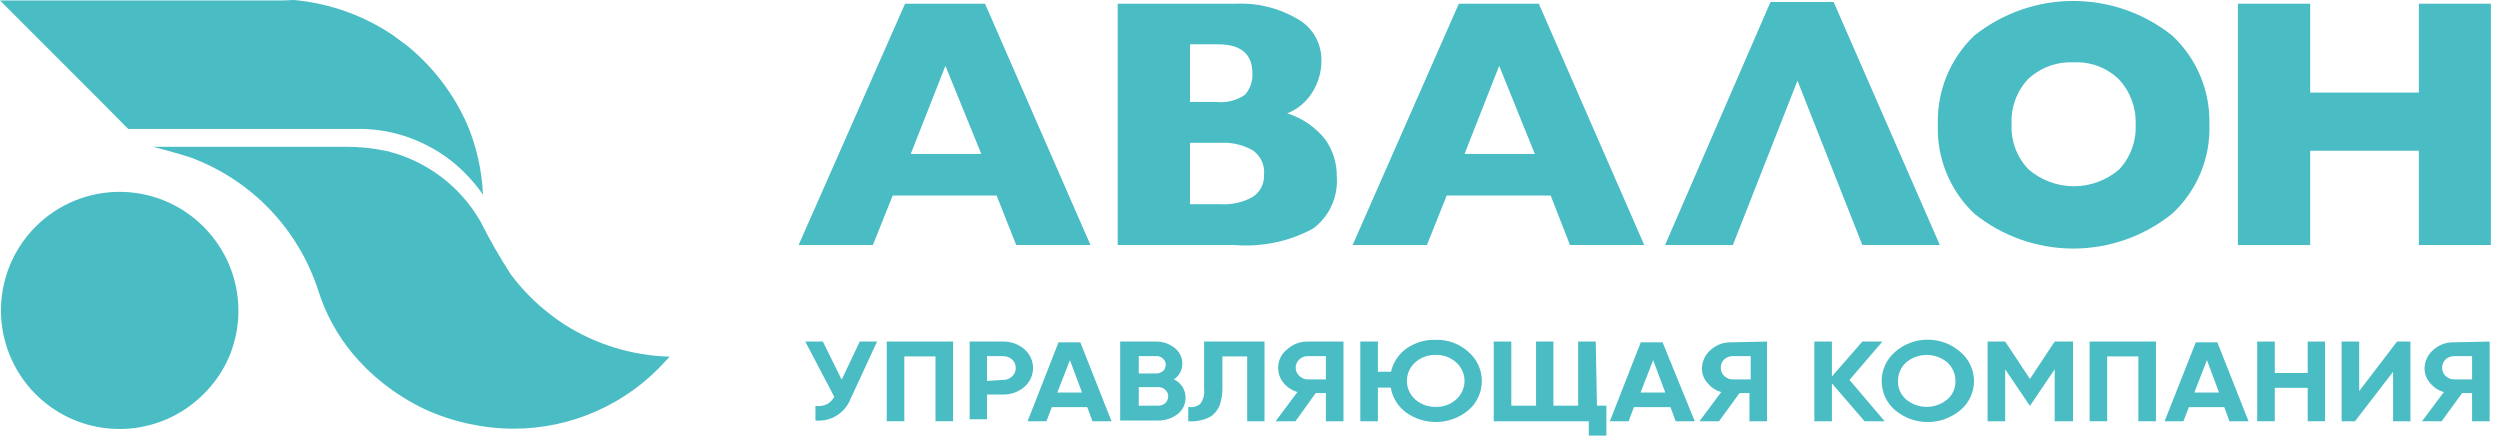 <?xml version="1.0" encoding="UTF-8"?> <svg xmlns="http://www.w3.org/2000/svg" width="164" height="29" viewBox="0 0 164 29" fill="none"> <path d="M1.007 0.032H0L6.496 6.527L8.412 8.459H23.856C24.541 8.478 25.221 8.571 25.886 8.735C26.665 8.93 27.418 9.219 28.127 9.596C29.194 10.155 30.147 10.909 30.936 11.82C31.208 12.121 31.458 12.441 31.683 12.778C31.616 11.186 31.264 9.619 30.644 8.151C29.758 6.15 28.411 4.386 26.714 3.004L25.772 2.306C23.835 1.003 21.601 0.21 19.276 0L18.513 0.032H1.007Z" fill="#49BCC4"></path> <path d="M15.639 20.377C15.642 21.187 15.516 21.993 15.265 22.763C15.133 23.191 14.959 23.604 14.745 23.997C14.325 24.776 13.776 25.479 13.121 26.076C11.963 27.146 10.507 27.838 8.946 28.062C7.385 28.286 5.793 28.03 4.381 27.328C2.969 26.626 1.803 25.512 1.039 24.133C0.275 22.754 -0.053 21.176 0.101 19.606C0.254 18.037 0.881 16.552 1.898 15.347C2.915 14.142 4.275 13.275 5.796 12.86C7.317 12.445 8.929 12.503 10.417 13.024C11.905 13.546 13.199 14.508 14.128 15.782L14.323 16.058C15.181 17.335 15.639 18.838 15.639 20.377Z" fill="#49BCC4"></path> <path d="M43.928 23.397L43.83 23.51C43.791 23.558 43.748 23.601 43.7 23.64C42.44 25.054 40.893 26.185 39.163 26.957C37.433 27.73 35.559 28.127 33.664 28.122C31.658 28.109 29.676 27.672 27.851 26.839C26.881 26.374 25.966 25.802 25.122 25.134C24.39 24.556 23.721 23.903 23.125 23.186C22.12 21.974 21.359 20.579 20.884 19.078C20.241 17.077 19.151 15.25 17.696 13.733C16.241 12.217 14.46 11.052 12.488 10.326C11.725 10.067 10.036 9.628 10.036 9.628H22.605C23.527 9.622 24.447 9.714 25.35 9.904C26.639 10.215 27.852 10.786 28.913 11.581C29.974 12.377 30.861 13.381 31.521 14.532C32.118 15.72 32.779 16.874 33.502 17.99C34.229 18.969 35.087 19.843 36.052 20.588C36.363 20.839 36.688 21.072 37.026 21.286C39.093 22.601 41.479 23.33 43.928 23.397Z" fill="#49BCC4"></path> <path d="M64.617 0.243L71.535 16.074H66.663L65.38 12.827H58.56L57.261 16.074H52.389L59.372 0.243H64.617ZM59.745 10.099H64.374L62.019 4.319L59.745 10.099Z" fill="#49BCC4"></path> <path d="M86.93 9.141C86.29 8.339 85.425 7.745 84.445 7.436C85.114 7.168 85.683 6.697 86.069 6.089C86.477 5.455 86.692 4.716 86.686 3.962C86.693 3.401 86.547 2.85 86.263 2.367C85.98 1.883 85.571 1.486 85.079 1.218C83.838 0.504 82.416 0.166 80.986 0.244H73.321V16.074H80.986C82.777 16.221 84.572 15.843 86.15 14.986C86.671 14.595 87.085 14.079 87.354 13.486C87.624 12.893 87.74 12.242 87.693 11.593C87.709 10.715 87.441 9.855 86.93 9.141ZM78.063 2.906H79.898C81.392 2.906 82.156 3.54 82.156 4.79C82.174 5.048 82.141 5.308 82.057 5.554C81.974 5.799 81.841 6.025 81.668 6.219C81.122 6.593 80.46 6.76 79.801 6.689H78.063V2.906ZM82.172 12.924C81.522 13.28 80.784 13.444 80.044 13.395H78.063V9.368H80.061C80.796 9.326 81.529 9.495 82.172 9.856C82.432 10.033 82.639 10.278 82.77 10.564C82.902 10.85 82.953 11.166 82.919 11.479C82.933 11.764 82.871 12.048 82.739 12.302C82.608 12.556 82.412 12.77 82.172 12.924Z" fill="#49BCC4"></path> <path d="M100.945 0.243L107.863 16.074H102.991L101.724 12.827H94.904L93.605 16.074H88.733L95.699 0.243H100.945ZM96.073 10.099H100.685L98.347 4.319L96.073 10.099Z" fill="#49BCC4"></path> <path d="M116.145 0.13H120.286L127.253 16.074H122.17L117.915 5.293L113.677 16.074H109.227L116.145 0.13Z" fill="#49BCC4"></path> <path d="M142.502 14.012C140.662 15.496 138.369 16.305 136.006 16.305C133.642 16.305 131.35 15.496 129.51 14.012C128.718 13.261 128.096 12.349 127.684 11.339C127.273 10.328 127.081 9.241 127.123 8.151C127.092 7.069 127.289 5.993 127.7 4.991C128.111 3.99 128.728 3.086 129.51 2.338C131.355 0.865 133.645 0.063 136.006 0.063C138.366 0.063 140.657 0.865 142.502 2.338C143.295 3.08 143.922 3.982 144.342 4.984C144.762 5.985 144.965 7.065 144.937 8.151C144.976 9.245 144.778 10.335 144.358 11.347C143.938 12.358 143.305 13.267 142.502 14.012ZM133.066 11.106C133.893 11.823 134.951 12.218 136.046 12.218C137.141 12.218 138.199 11.823 139.026 11.106C139.392 10.709 139.676 10.243 139.86 9.736C140.044 9.229 140.125 8.69 140.098 8.151C140.138 7.074 139.753 6.024 139.026 5.228C138.632 4.84 138.161 4.539 137.644 4.343C137.127 4.147 136.574 4.062 136.022 4.092C135.479 4.066 134.937 4.148 134.426 4.335C133.916 4.522 133.448 4.809 133.05 5.179C132.677 5.575 132.388 6.042 132.201 6.553C132.014 7.064 131.932 7.607 131.962 8.151C131.934 8.693 132.017 9.234 132.207 9.743C132.397 10.251 132.69 10.715 133.066 11.106Z" fill="#49BCC4"></path> <path d="M151.548 0.243V6.072H158.677V0.243H163.402V16.074H158.677V9.888H151.548V16.074H146.806V0.243H151.548Z" fill="#49BCC4"></path> <path d="M56.4 22.406H57.537L55.799 26.157C55.624 26.614 55.303 27.002 54.887 27.26C54.47 27.518 53.981 27.632 53.493 27.586V26.628C53.753 26.664 54.018 26.625 54.256 26.514C54.459 26.403 54.623 26.233 54.727 26.027L52.827 22.406H53.98L55.214 24.907L56.4 22.406Z" fill="#49BCC4"></path> <path d="M62.522 22.406V27.634H61.369V23.38H59.323V27.634H58.17V22.406H62.522Z" fill="#49BCC4"></path> <path d="M65.77 22.406C66.293 22.388 66.803 22.568 67.199 22.91C67.377 23.062 67.521 23.251 67.619 23.464C67.717 23.677 67.768 23.909 67.768 24.144C67.768 24.378 67.717 24.61 67.619 24.823C67.521 25.036 67.377 25.225 67.199 25.378C66.803 25.719 66.293 25.899 65.77 25.881H64.747V27.505H63.61V22.406H65.77ZM65.77 24.923C65.883 24.929 65.996 24.912 66.102 24.873C66.208 24.834 66.305 24.774 66.387 24.696C66.467 24.628 66.53 24.543 66.572 24.447C66.614 24.352 66.634 24.248 66.631 24.144C66.634 24.037 66.614 23.931 66.572 23.832C66.53 23.734 66.467 23.646 66.387 23.575C66.216 23.43 65.995 23.354 65.77 23.364H64.747V24.988L65.77 24.923Z" fill="#49BCC4"></path> <path d="M71.665 27.634L71.324 26.709H69.002L68.644 27.634H67.41L69.44 22.455H70.869L72.915 27.634H71.665ZM69.359 25.751H70.983L70.187 23.624L69.359 25.751Z" fill="#49BCC4"></path> <path d="M77.008 24.89C77.236 24.994 77.429 25.16 77.564 25.371C77.7 25.581 77.772 25.826 77.771 26.076C77.776 26.285 77.732 26.493 77.642 26.682C77.551 26.871 77.418 27.036 77.252 27.164C76.88 27.449 76.421 27.598 75.953 27.586H73.484V22.406H75.79C76.242 22.391 76.684 22.535 77.041 22.812C77.204 22.935 77.337 23.094 77.427 23.278C77.517 23.461 77.563 23.663 77.56 23.868C77.561 24.071 77.511 24.27 77.414 24.449C77.318 24.628 77.178 24.779 77.008 24.89ZM75.79 23.364H74.702V24.501H75.855C76.016 24.499 76.17 24.441 76.294 24.338C76.35 24.287 76.395 24.224 76.425 24.154C76.456 24.084 76.472 24.009 76.472 23.933C76.473 23.856 76.458 23.78 76.427 23.71C76.396 23.64 76.351 23.578 76.294 23.527C76.228 23.462 76.149 23.413 76.061 23.385C75.974 23.357 75.881 23.35 75.79 23.364ZM75.953 26.611C76.129 26.62 76.303 26.562 76.44 26.449C76.502 26.391 76.551 26.32 76.585 26.242C76.618 26.164 76.635 26.08 76.635 25.994C76.635 25.914 76.617 25.835 76.584 25.762C76.55 25.689 76.501 25.624 76.44 25.572C76.375 25.511 76.299 25.463 76.215 25.432C76.131 25.402 76.042 25.389 75.953 25.394H74.702V26.611H75.953Z" fill="#49BCC4"></path> <path d="M77.95 27.634V26.693C78.086 26.721 78.227 26.718 78.362 26.684C78.497 26.651 78.623 26.587 78.73 26.498C78.835 26.36 78.912 26.204 78.957 26.037C79.001 25.869 79.012 25.695 78.99 25.524V22.406H82.952V27.634H81.815V23.38H80.191V25.442C80.198 25.829 80.137 26.213 80.013 26.579C79.908 26.847 79.734 27.082 79.509 27.261C79.304 27.404 79.072 27.504 78.827 27.553C78.541 27.629 78.245 27.656 77.95 27.634Z" fill="#49BCC4"></path> <path d="M88.132 22.406V27.634H86.979V25.783H86.313L84.981 27.634H83.682L85.111 25.718C84.754 25.615 84.437 25.405 84.202 25.118C84.069 24.958 83.97 24.774 83.91 24.575C83.85 24.377 83.831 24.168 83.854 23.962C83.877 23.756 83.941 23.556 84.043 23.375C84.144 23.195 84.281 23.036 84.445 22.91C84.818 22.572 85.307 22.392 85.809 22.406H88.132ZM85.793 24.89H86.979V23.364H85.793C85.692 23.361 85.591 23.378 85.496 23.414C85.401 23.45 85.314 23.505 85.241 23.575C85.162 23.643 85.099 23.728 85.057 23.824C85.014 23.919 84.994 24.023 84.998 24.127C84.997 24.229 85.018 24.33 85.06 24.422C85.102 24.515 85.164 24.597 85.241 24.663C85.314 24.735 85.4 24.793 85.495 24.832C85.589 24.871 85.691 24.891 85.793 24.89Z" fill="#49BCC4"></path> <path d="M94.189 22.293C94.98 22.27 95.748 22.555 96.333 23.088C96.607 23.324 96.828 23.617 96.979 23.946C97.13 24.276 97.208 24.634 97.208 24.996C97.208 25.358 97.13 25.716 96.979 26.045C96.828 26.375 96.607 26.667 96.333 26.904C95.762 27.382 95.048 27.656 94.304 27.682C93.559 27.709 92.828 27.486 92.224 27.05C91.699 26.654 91.345 26.074 91.234 25.426H90.389V27.634H89.236V22.406H90.389V24.387H91.25C91.391 23.761 91.762 23.211 92.289 22.845C92.847 22.461 93.513 22.268 94.189 22.293ZM92.841 26.206C93.213 26.532 93.695 26.706 94.189 26.693C94.679 26.708 95.156 26.534 95.521 26.206C95.694 26.053 95.833 25.866 95.928 25.656C96.023 25.446 96.073 25.218 96.073 24.988C96.073 24.757 96.023 24.529 95.928 24.319C95.833 24.11 95.694 23.922 95.521 23.77C95.156 23.442 94.679 23.267 94.189 23.283C93.694 23.267 93.212 23.441 92.841 23.77C92.668 23.922 92.53 24.11 92.435 24.32C92.341 24.53 92.291 24.757 92.291 24.988C92.291 25.218 92.341 25.446 92.435 25.656C92.53 25.866 92.668 26.053 92.841 26.206Z" fill="#49BCC4"></path> <path d="M104.761 26.611H105.378V28.576H104.225V27.634H97.989V22.406H99.142V26.611H100.766V22.406H101.903V26.611H103.527V22.406H104.68L104.761 26.611Z" fill="#49BCC4"></path> <path d="M109.925 27.634L109.584 26.709H107.181L106.84 27.634H105.606L107.636 22.455H109.065L111.176 27.634H109.925ZM107.619 25.751H109.243L108.448 23.624L107.619 25.751Z" fill="#49BCC4"></path> <path d="M115.918 22.406V27.634H114.765V25.783H114.115L112.767 27.634H111.484L112.913 25.718C112.555 25.619 112.236 25.409 112.004 25.118C111.775 24.858 111.648 24.523 111.647 24.176C111.649 23.944 111.701 23.716 111.799 23.506C111.897 23.296 112.039 23.109 112.215 22.958C112.592 22.617 113.087 22.436 113.596 22.455L115.918 22.406ZM113.677 24.89H114.846V23.364H113.677C113.467 23.357 113.263 23.433 113.108 23.575C113.034 23.647 112.976 23.733 112.937 23.828C112.898 23.923 112.879 24.025 112.881 24.127C112.88 24.227 112.9 24.327 112.939 24.419C112.978 24.511 113.036 24.594 113.108 24.663C113.261 24.81 113.465 24.892 113.677 24.89Z" fill="#49BCC4"></path> <path d="M123.632 27.634H122.316L120.173 25.15V27.634H119.02V22.406H120.173V24.696L122.17 22.406H123.486L121.326 24.923L123.632 27.634Z" fill="#49BCC4"></path> <path d="M128.601 26.904C128.001 27.409 127.241 27.686 126.457 27.686C125.673 27.686 124.914 27.409 124.313 26.904C124.039 26.668 123.818 26.375 123.667 26.046C123.516 25.716 123.438 25.358 123.438 24.996C123.438 24.634 123.516 24.276 123.667 23.947C123.818 23.617 124.039 23.325 124.313 23.088C124.906 22.568 125.668 22.281 126.457 22.281C127.246 22.281 128.008 22.568 128.601 23.088C128.88 23.321 129.105 23.613 129.26 23.943C129.414 24.273 129.494 24.632 129.494 24.996C129.494 25.36 129.414 25.72 129.26 26.049C129.105 26.379 128.88 26.671 128.601 26.904ZM125.044 26.206C125.423 26.52 125.9 26.692 126.392 26.692C126.884 26.692 127.361 26.52 127.74 26.206C127.916 26.056 128.055 25.869 128.148 25.658C128.24 25.447 128.284 25.218 128.276 24.988C128.278 24.759 128.231 24.532 128.138 24.322C128.046 24.112 127.91 23.924 127.74 23.77C127.361 23.456 126.884 23.284 126.392 23.284C125.9 23.284 125.423 23.456 125.044 23.77C124.874 23.924 124.738 24.112 124.646 24.322C124.553 24.532 124.507 24.759 124.508 24.988C124.5 25.218 124.544 25.447 124.637 25.658C124.729 25.869 124.869 26.056 125.044 26.206Z" fill="#49BCC4"></path> <path d="M135.99 22.406V27.634H134.788V24.225L133.164 26.628L131.54 24.225V27.634H130.387V22.406H131.54L133.164 24.858L134.788 22.406H135.99Z" fill="#49BCC4"></path> <path d="M141.43 22.406V27.634H140.277V23.38H138.231V27.634H137.078V22.406H141.43Z" fill="#49BCC4"></path> <path d="M146.253 27.634L145.912 26.709H143.59L143.233 27.634H141.999L144.045 22.455H145.458L147.504 27.634H146.253ZM143.947 25.751H145.571L144.775 23.624L143.947 25.751Z" fill="#49BCC4"></path> <path d="M151.385 22.406H152.521V27.634H151.385V25.442H149.225V27.634H148.072V22.406H149.225V24.468H151.385V22.406Z" fill="#49BCC4"></path> <path d="M156.987 27.634V24.387L154.487 27.634H153.61V22.406H154.763V25.654L157.247 22.406H158.124V27.634H156.987Z" fill="#49BCC4"></path> <path d="M163.321 22.406V27.634H162.168V25.783H161.518L160.17 27.634H158.887L160.317 25.718C159.958 25.619 159.64 25.409 159.407 25.118C159.178 24.858 159.051 24.523 159.05 24.176C159.052 23.944 159.104 23.716 159.202 23.506C159.3 23.296 159.442 23.109 159.618 22.958C159.995 22.617 160.49 22.436 160.999 22.455L163.321 22.406ZM160.999 24.89H162.168V23.364H160.999C160.789 23.357 160.584 23.433 160.43 23.575C160.356 23.647 160.298 23.733 160.259 23.828C160.22 23.923 160.201 24.025 160.203 24.127C160.202 24.227 160.222 24.327 160.261 24.419C160.3 24.511 160.358 24.594 160.43 24.663C160.583 24.81 160.787 24.892 160.999 24.89Z" fill="#49BCC4"></path> </svg> 